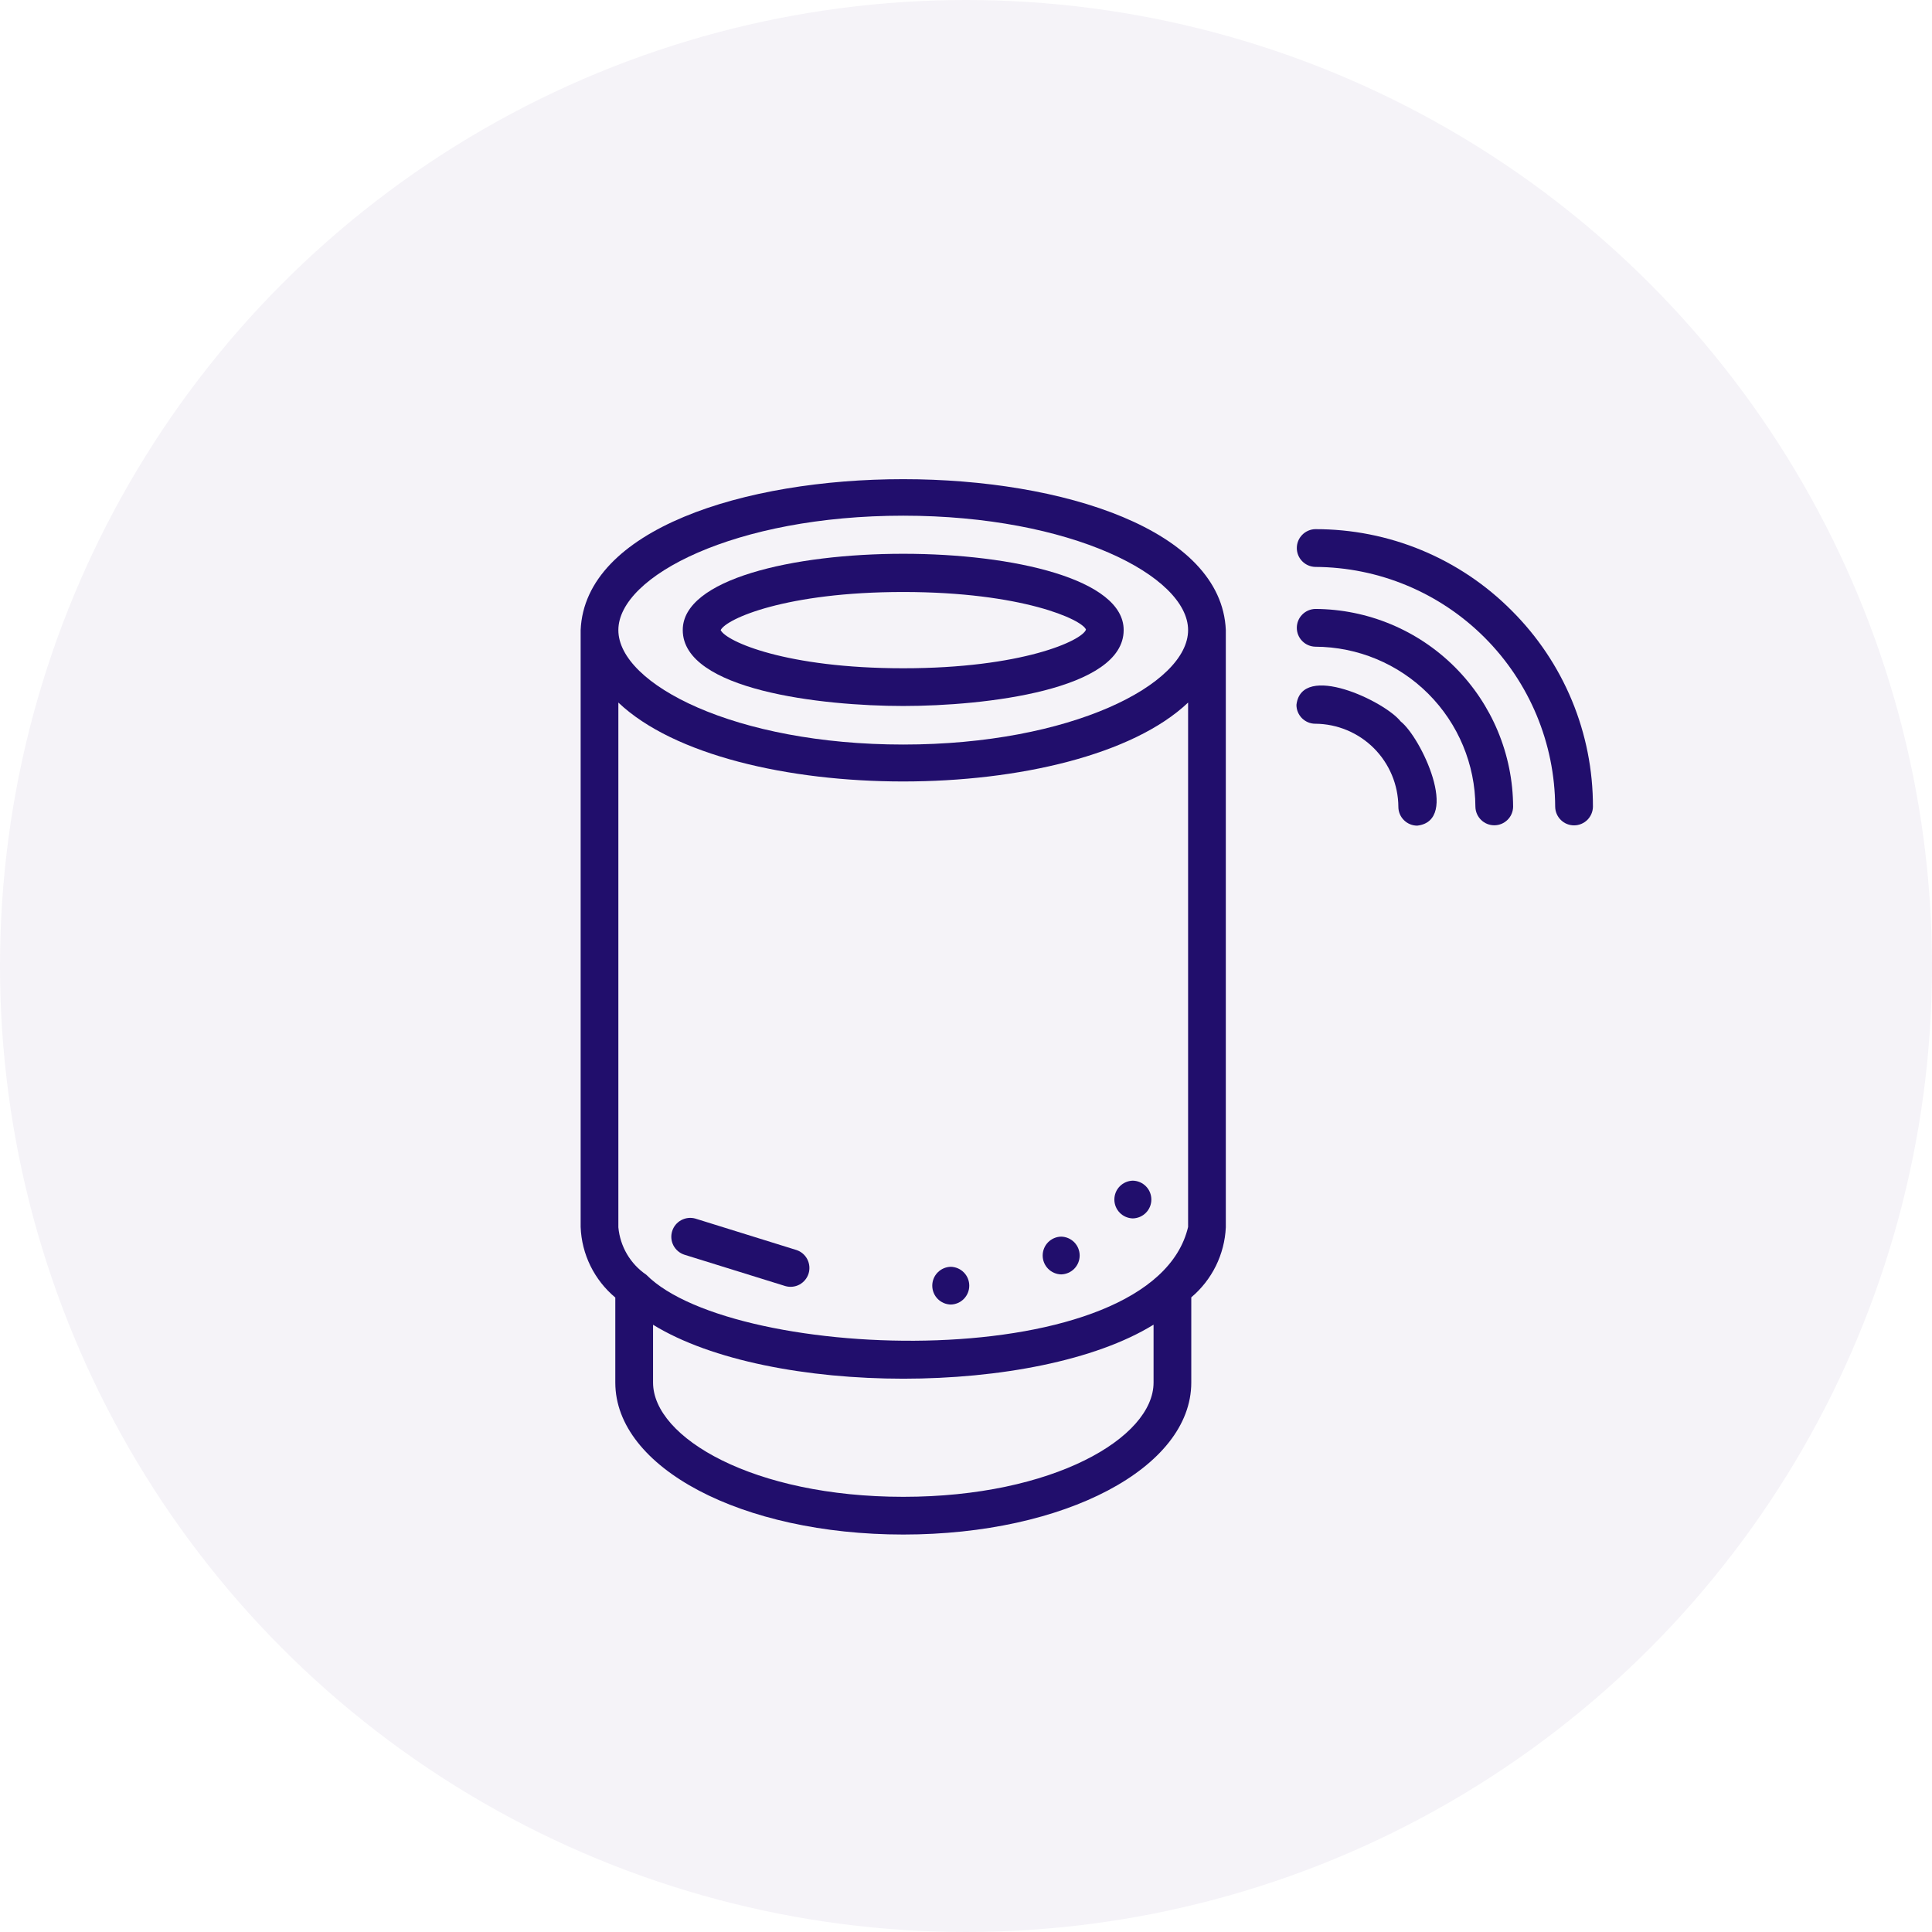 <svg width="48" height="48" viewBox="0 0 48 48" fill="none" xmlns="http://www.w3.org/2000/svg">
<circle cx="24" cy="24" r="24" fill="#370E6C" fill-opacity="0.05"/>
<path d="M14.426 15.655V30.484C14.438 30.82 14.522 31.15 14.67 31.452C14.819 31.754 15.029 32.022 15.287 32.237V34.349C15.287 36.467 18.43 38.125 22.442 38.125C26.454 38.125 29.597 36.467 29.597 34.349V32.232C29.852 32.017 30.06 31.751 30.208 31.452C30.355 31.153 30.44 30.826 30.455 30.493V15.655C30.247 10.658 14.637 10.652 14.426 15.655ZM28.66 34.349C28.66 35.72 26.162 37.188 22.442 37.188C18.723 37.188 16.225 35.72 16.225 34.349V32.913C19.133 34.7 25.759 34.701 28.66 32.911L28.66 34.349ZM29.518 30.484C28.643 34.198 18.245 33.88 16.057 31.671C15.861 31.538 15.698 31.363 15.578 31.16C15.458 30.956 15.385 30.728 15.363 30.493V17.455C18.12 20.071 26.765 20.067 29.518 17.455L29.518 30.484ZM22.44 18.498C18.27 18.498 15.363 17 15.363 15.655C15.363 14.311 18.27 12.812 22.44 12.812C26.611 12.812 29.518 14.311 29.518 15.655C29.518 17 26.611 18.498 22.44 18.498Z" fill="#210E6C"/>
<path d="M16.963 15.655C16.963 17.143 20.406 17.54 22.44 17.54C24.474 17.54 27.917 17.143 27.917 15.655C27.931 13.128 16.954 13.125 16.963 15.655ZM22.44 16.603C19.53 16.603 18.042 15.937 17.905 15.655C18.042 15.373 19.53 14.708 22.44 14.708C25.398 14.708 26.887 15.396 26.981 15.642C26.887 15.915 25.399 16.603 22.44 16.603Z" fill="#210E6C"/>
<path d="M19.789 31.057L17.278 30.276C17.16 30.242 17.034 30.256 16.925 30.314C16.817 30.372 16.736 30.47 16.7 30.587C16.663 30.705 16.674 30.832 16.73 30.941C16.787 31.05 16.883 31.133 17 31.172L19.511 31.952C19.628 31.986 19.755 31.973 19.863 31.915C19.971 31.856 20.052 31.758 20.089 31.641C20.125 31.524 20.114 31.397 20.058 31.288C20.002 31.178 19.905 31.095 19.789 31.057Z" fill="#210E6C"/>
<path d="M28.145 30.271C28.268 30.268 28.385 30.218 28.471 30.13C28.557 30.043 28.605 29.925 28.605 29.802C28.605 29.679 28.557 29.561 28.471 29.474C28.385 29.386 28.268 29.336 28.145 29.333C28.023 29.336 27.906 29.386 27.82 29.474C27.734 29.561 27.686 29.679 27.686 29.802C27.686 29.925 27.734 30.043 27.82 30.13C27.906 30.218 28.023 30.268 28.145 30.271Z" fill="#210E6C"/>
<path d="M26.364 31.662C26.487 31.659 26.604 31.609 26.69 31.521C26.776 31.433 26.824 31.316 26.824 31.193C26.824 31.07 26.776 30.952 26.69 30.864C26.604 30.777 26.487 30.726 26.364 30.724C26.242 30.726 26.125 30.777 26.039 30.864C25.953 30.952 25.905 31.07 25.905 31.193C25.905 31.316 25.953 31.433 26.039 31.521C26.125 31.609 26.242 31.659 26.364 31.662Z" fill="#210E6C"/>
<path d="M23.622 32.411C23.745 32.408 23.861 32.358 23.947 32.27C24.033 32.183 24.081 32.065 24.081 31.942C24.081 31.819 24.033 31.701 23.947 31.614C23.861 31.526 23.744 31.476 23.622 31.473C23.499 31.476 23.382 31.526 23.296 31.614C23.21 31.701 23.162 31.819 23.162 31.942C23.162 32.065 23.21 32.183 23.296 32.27C23.382 32.358 23.499 32.408 23.622 32.411Z" fill="#210E6C"/>
<path d="M37.555 15.168C36.916 14.525 36.156 14.016 35.319 13.669C34.482 13.322 33.584 13.145 32.678 13.147C32.556 13.149 32.439 13.2 32.353 13.288C32.267 13.375 32.219 13.493 32.219 13.616C32.219 13.739 32.267 13.857 32.353 13.944C32.439 14.032 32.556 14.082 32.678 14.085C34.257 14.092 35.768 14.723 36.884 15.839C38 16.955 38.63 18.466 38.638 20.044C38.64 20.167 38.69 20.285 38.778 20.371C38.865 20.458 38.984 20.506 39.107 20.506C39.23 20.506 39.348 20.457 39.436 20.371C39.523 20.285 39.574 20.167 39.576 20.044C39.578 19.138 39.401 18.241 39.054 17.404C38.707 16.567 38.197 15.807 37.555 15.168Z" fill="#210E6C"/>
<path d="M32.678 15.129C32.556 15.132 32.439 15.182 32.353 15.27C32.267 15.357 32.219 15.475 32.219 15.598C32.219 15.721 32.267 15.839 32.353 15.926C32.439 16.014 32.556 16.064 32.678 16.067C33.732 16.071 34.741 16.492 35.486 17.237C36.231 17.982 36.651 18.991 36.656 20.044C36.658 20.167 36.709 20.284 36.797 20.37C36.884 20.456 37.002 20.504 37.125 20.504C37.248 20.504 37.365 20.456 37.453 20.37C37.541 20.284 37.591 20.167 37.593 20.044C37.588 18.742 37.068 17.496 36.147 16.575C35.227 15.655 33.98 15.135 32.678 15.129Z" fill="#210E6C"/>
<path d="M34.799 17.924C34.405 17.421 32.338 16.441 32.21 17.511C32.209 17.635 32.258 17.754 32.346 17.843C32.434 17.931 32.553 17.981 32.677 17.981C33.224 17.984 33.747 18.203 34.134 18.589C34.52 18.976 34.739 19.499 34.742 20.046C34.742 20.17 34.792 20.289 34.88 20.376C34.968 20.464 35.087 20.513 35.211 20.513C36.284 20.389 35.302 18.317 34.799 17.924Z" fill="#210E6C"/>
</svg>
